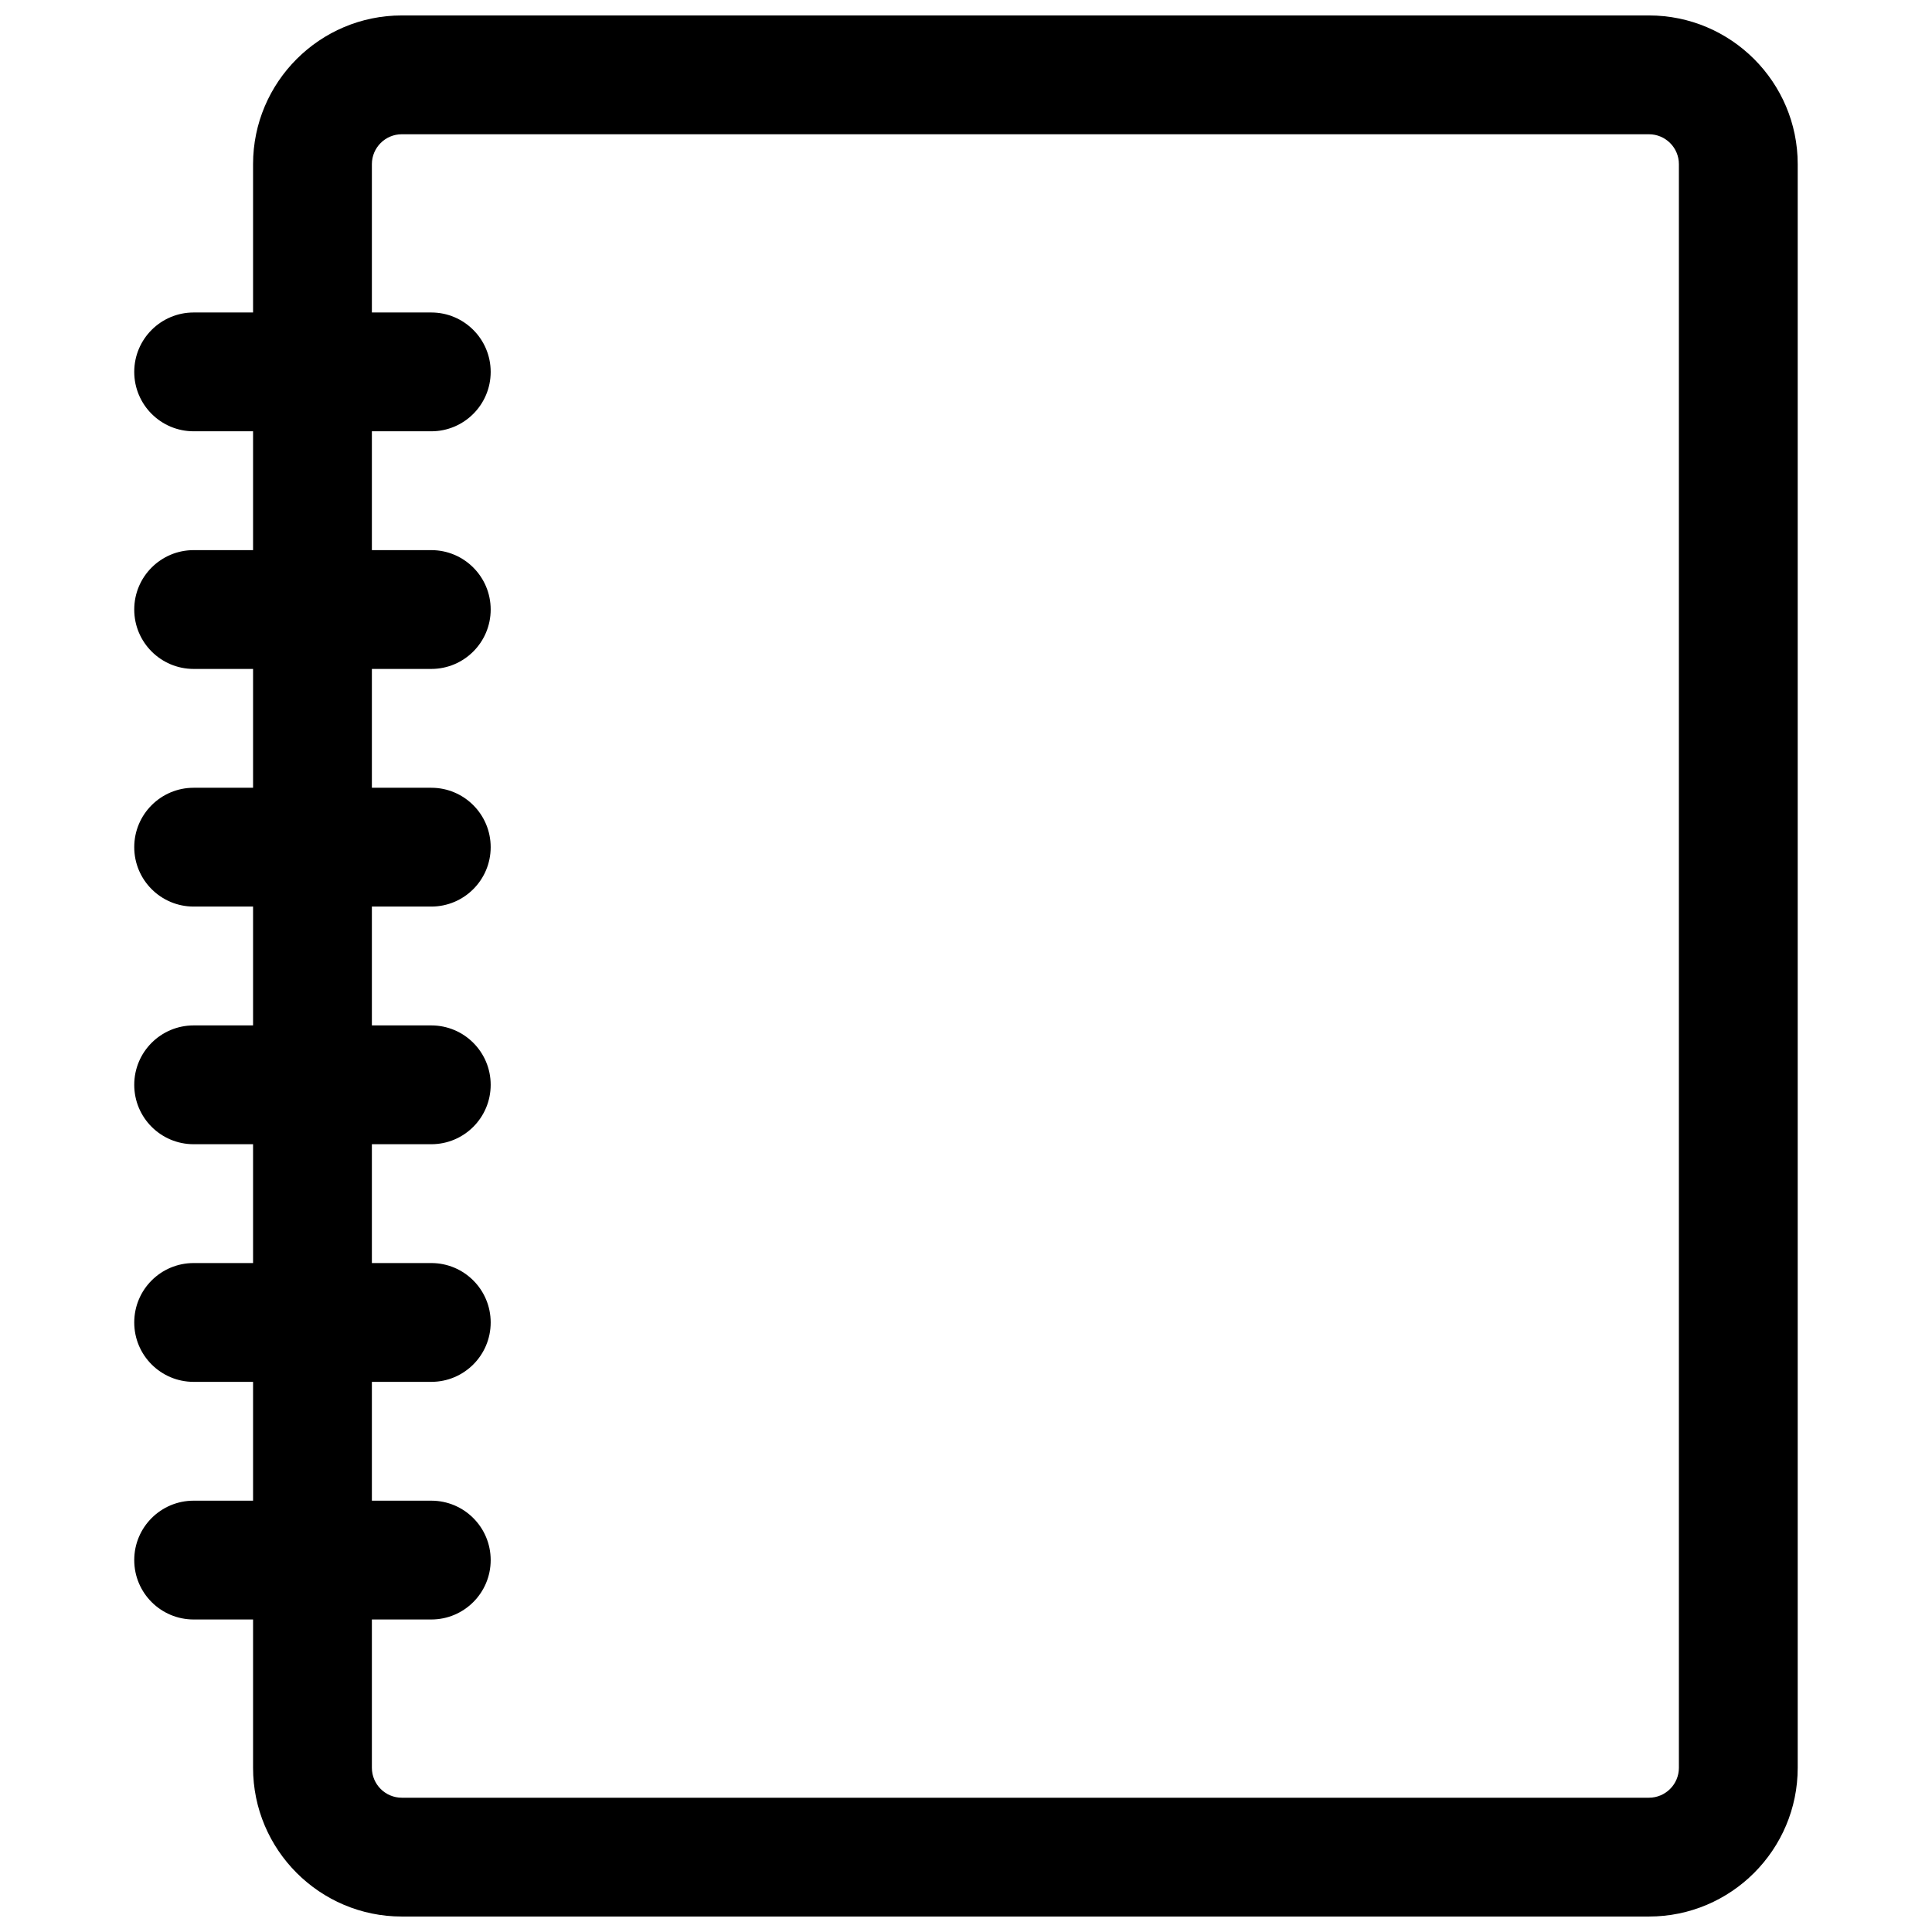 <?xml version="1.0" encoding="UTF-8"?>
<!-- Uploaded to: ICON Repo, www.iconrepo.com, Generator: ICON Repo Mixer Tools -->
<svg width="800px" height="800px" version="1.1" viewBox="144 144 512 512" xmlns="http://www.w3.org/2000/svg">
 <defs>
  <clipPath id="a">
   <path d="m179 148.09h442v503.81h-442z"/>
  </clipPath>
 </defs>
 <g clip-path="url(#a)">
  <path d="m580.99 651.9h-330.52c-21.727 0-39.406-17.68-39.406-39.422v-424.98c0-21.727 17.68-39.406 39.406-39.406h330.52c21.742 0 39.422 17.68 39.422 39.406v424.98c0 21.742-17.68 39.422-39.422 39.422zm-330.52-472.32c-4.359 0-7.918 3.559-7.918 7.918v424.98c0 4.375 3.559 7.934 7.918 7.934h330.52c4.375 0 7.934-3.559 7.934-7.934v-424.98c0-4.359-3.559-7.918-7.934-7.918zm7.824 393.6h-62.977c-8.691 0-15.742-7.039-15.742-15.742 0-8.707 7.055-15.742 15.742-15.742h62.977c8.691 0 15.742 7.039 15.742 15.742 0 8.707-7.055 15.742-15.742 15.742zm0-188.93h-62.977c-8.691 0-15.742-7.055-15.742-15.742 0-8.691 7.055-15.742 15.742-15.742h62.977c8.691 0 15.742 7.055 15.742 15.742 0 8.691-7.055 15.742-15.742 15.742zm0-62.977h-62.977c-8.691 0-15.742-7.055-15.742-15.742 0-8.691 7.055-15.742 15.742-15.742h62.977c8.691 0 15.742 7.055 15.742 15.742 0 8.691-7.055 15.742-15.742 15.742zm0-62.977h-62.977c-8.691 0-15.742-7.055-15.742-15.742 0-8.691 7.055-15.742 15.742-15.742h62.977c8.691 0 15.742 7.055 15.742 15.742 0 8.691-7.055 15.742-15.742 15.742zm0 251.91h-62.977c-8.691 0-15.742-7.039-15.742-15.742 0-8.707 7.055-15.742 15.742-15.742h62.977c8.691 0 15.742 7.039 15.742 15.742 0 8.707-7.055 15.742-15.742 15.742zm0-62.977h-62.977c-8.691 0-15.742-7.039-15.742-15.742 0-8.707 7.055-15.742 15.742-15.742h62.977c8.691 0 15.742 7.039 15.742 15.742 0 8.707-7.055 15.742-15.742 15.742z"/>
 </g>
</svg>